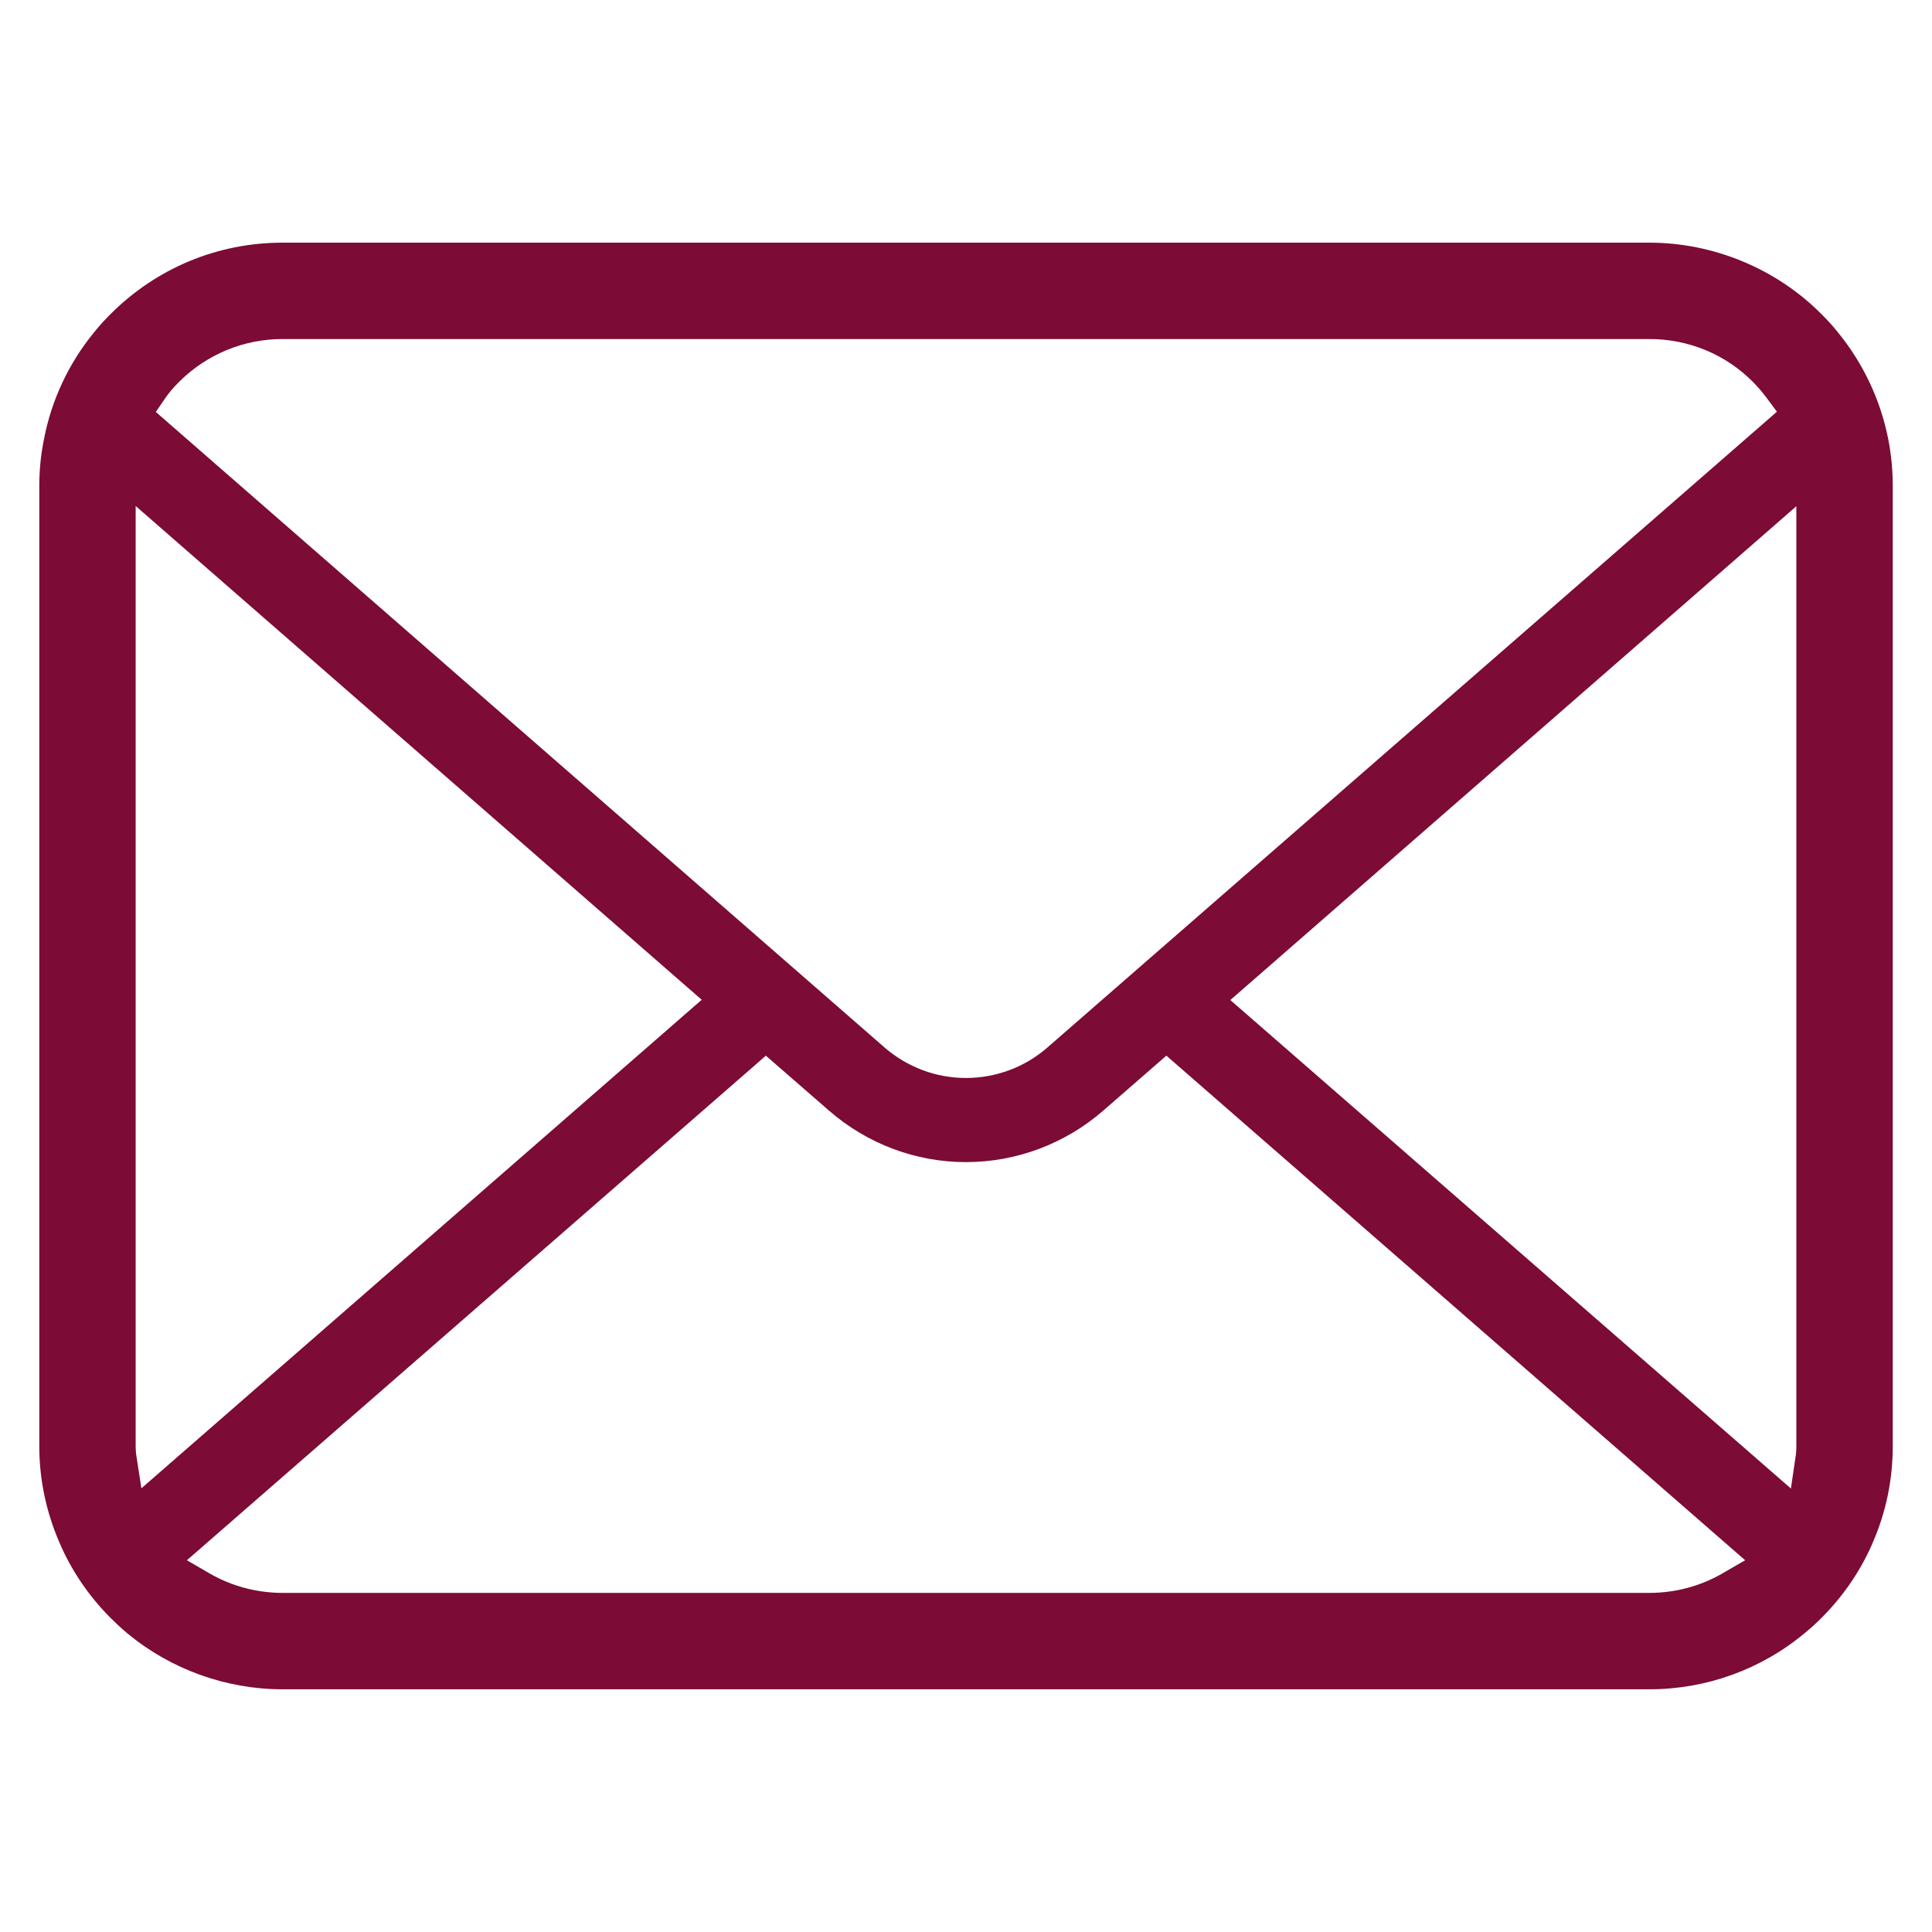 <?xml version="1.0" encoding="UTF-8"?>
<svg id="_レイヤー_2" data-name="レイヤー 2" xmlns="http://www.w3.org/2000/svg" viewBox="0 0 509 509">
  <defs>
    <style>
      .cls-1 {
        fill: none;
      }

      .cls-1, .cls-2 {
        stroke-width: 0px;
      }

      .cls-2 {
        fill: #7c0b35;
      }
    </style>
  </defs>
  <g id="_2" data-name="2">
    <g>
      <rect class="cls-1" width="509" height="509"/>
      <path class="cls-2" d="m497.45,115.6c-2.03-10.26-6.61-19.95-13.28-28.1-1.36-1.71-2.77-3.23-4.33-4.78-11.88-11.94-28.4-18.79-45.33-18.79H74.48c-17.12,0-33.22,6.68-45.34,18.8-1.53,1.53-2.96,3.07-4.36,4.83-6.65,8.11-11.2,17.79-13.18,28.07-.83,4.03-1.25,8.21-1.25,12.44v252.86c0,8.8,1.79,17.36,5.33,25.51,3.07,7.23,7.72,14.09,13.46,19.83,1.45,1.44,2.88,2.77,4.42,4.06,11.48,9.5,26.01,14.73,40.93,14.73h360.03c15.01,0,29.53-5.25,40.98-14.84,1.53-1.24,2.95-2.54,4.37-3.96,5.55-5.54,9.96-11.91,13.13-18.93l.42-1c3.48-7.99,5.24-16.53,5.24-25.39v-252.86c0-4.17-.4-8.38-1.2-12.47Zm-453.89-10.74c.91-1.33,2.06-2.69,3.54-4.18,7.33-7.33,17.06-11.36,27.38-11.36h360.03c10.41,0,20.14,4.04,27.39,11.38,1.25,1.27,2.45,2.67,3.49,4.07l2.75,3.7-192.17,167.48c-5.92,5.19-13.55,8.05-21.48,8.05s-15.47-2.85-21.47-8.05L41.05,108.53l2.51-3.66Zm-7.69,278.3c-.1-.69-.13-1.45-.13-2.23v-247.62l149.13,130.09L37.25,392.11l-1.38-8.95Zm417.86,31.4c-5.77,3.33-12.42,5.1-19.21,5.1H74.48c-6.8,0-13.44-1.77-19.21-5.1l-6.03-3.5,152.53-132.93,16.72,14.54c10.03,8.71,22.81,13.5,36.01,13.5s26.05-4.8,36.08-13.5l16.71-14.55,152.48,132.94-6.04,3.49Zm19.53-33.63c0,.77-.01,1.52-.11,2.2l-1.32,9.03-147.69-128.69,149.12-130.1v247.56Z"/>
    </g>
  </g>
</svg>